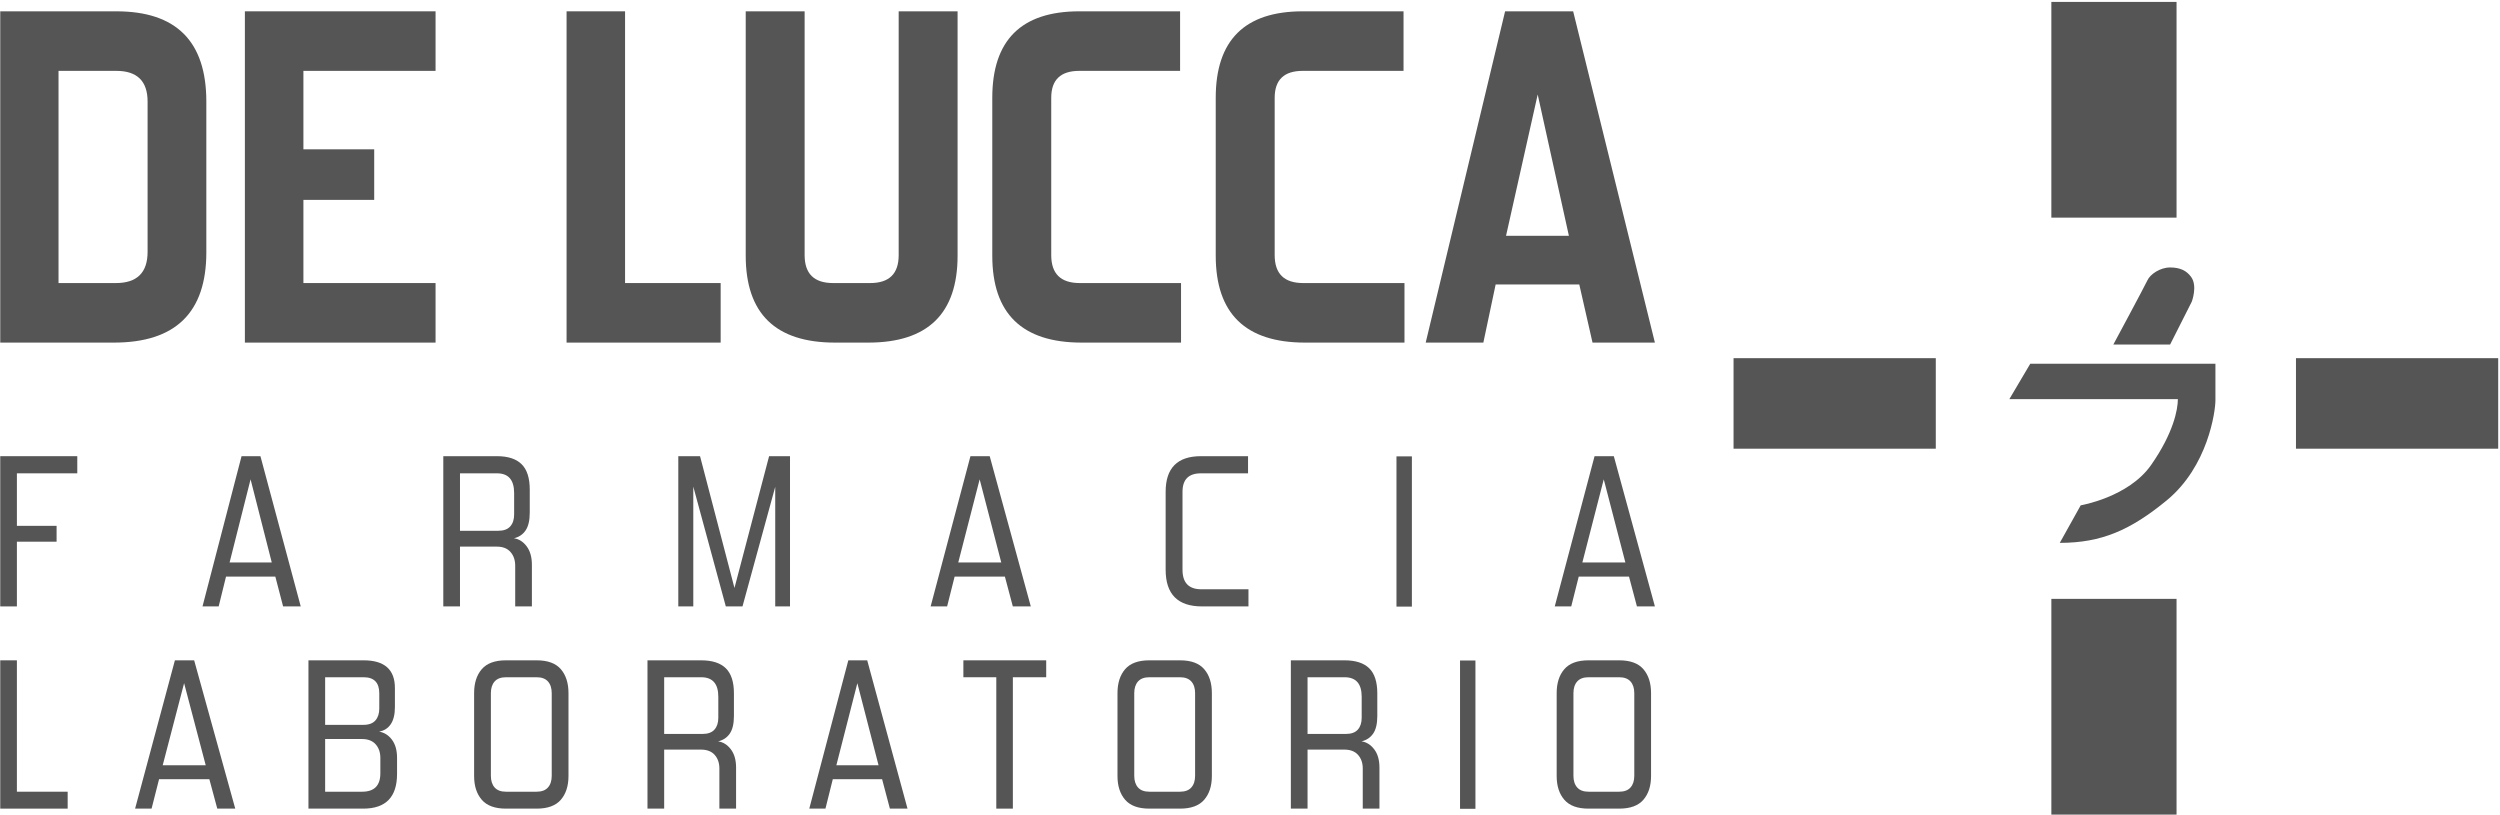 <svg width="1298" height="423" xmlns="http://www.w3.org/2000/svg" xmlns:xlink="http://www.w3.org/1999/xlink" xml:space="preserve" overflow="hidden"><g transform="translate(-1552 -1028)"><path d="M0.129 0.122 0.129 172.122 60.393 172.122C91.546 172.122 107.129 156.499 107.129 125.258L107.129 46.986C107.129 15.741 91.139 0.122 59.164 0.122ZM76.628 125.258C76.628 135.889 71.217 141.204 60.393 141.204L30.386 141.204 30.386 31.036 60.148 31.036C71.134 31.036 76.628 36.437 76.628 47.23Z" fill="#555555" fill-rule="evenodd" transform="matrix(1 0 0 -1 1552 1206)"/><path d="M0.143 0.122 0.143 172.122 99.143 172.122 99.143 141.204 30.53 141.204 30.53 100.473 67.288 100.473 67.288 74.222 30.53 74.222 30.53 31.036 99.143 31.036 99.143 0.122Z" fill="#555555" fill-rule="evenodd" transform="matrix(1 0 0 -1 1679 1206)"/><path d="M0.163 0.122 0.163 172.122 30.535 172.122 30.535 31.036 80.164 31.036 80.164 0.122Z" fill="#555555" fill-rule="evenodd" transform="matrix(1 0 0 -1 1846 1206)"/><path d="M46.546 0.122C15.633 0.122 0.178 15.169 0.178 45.267L0.178 172.122 30.762 172.122 30.762 45.516C30.762 35.861 35.696 31.036 45.559 31.036L64.798 31.036C74.661 31.036 79.595 35.861 79.595 45.516L79.595 172.122 110.179 172.122 110.179 45.267C110.179 15.169 94.724 0.122 63.811 0.122Z" fill="#555555" fill-rule="evenodd" transform="matrix(1 0 0 -1 1939 1206)"/><path d="M46.602 0.122C15.661 0.122 0.193 15.169 0.193 45.267L0.193 127.217C0.193 157.153 15.249 172.122 45.364 172.122L97.701 172.122 97.701 141.204 45.364 141.204C35.655 141.204 30.8 136.544 30.8 127.217L30.8 45.516C30.8 35.861 35.738 31.036 45.614 31.036L98.193 31.036 98.193 0.122Z" fill="#555555" fill-rule="evenodd" transform="matrix(1 0 0 -1 2067 1206)"/><path d="M46.615 0.122C15.67 0.122 0.207 15.169 0.207 45.267L0.207 127.217C0.207 157.153 15.262 172.122 45.377 172.122L97.715 172.122 97.715 141.204 45.377 141.204C35.664 141.204 30.814 136.544 30.814 127.217L30.814 45.516C30.814 35.861 35.752 31.036 45.623 31.036L98.207 31.036 98.207 0.122Z" fill="#555555" fill-rule="evenodd" transform="matrix(1 0 0 -1 2183 1206)"/><path d="M86.836 0.122 79.965 30.299 36.538 30.299 30.159 0.122 0.222 0.122 41.446 172.122 76.78 172.122 119.222 0.122ZM58.373 128.935 41.935 55.576 74.568 55.576Z" fill="#555555" fill-rule="evenodd" transform="matrix(1 0 0 -1 2292 1206)"/><path d="M0.128 0.149 0.128 78.149 40.129 78.149 40.129 69.249 8.774 69.249 8.774 41.984 29.38 41.984 29.38 33.754 8.774 33.754 8.774 0.149Z" fill="#555555" fill-rule="evenodd" transform="matrix(1 0 0 -1 1552 1343)"/><path d="M41.989 0.149 37.954 15.615 12.347 15.615 8.534 0.149 0.142 0.149 20.412 78.149 30.217 78.149 51.142 0.149ZM25.098 66.129 14.203 22.959 36.103 22.959Z" fill="#555555" fill-rule="evenodd" transform="matrix(1 0 0 -1 1657 1343)"/><path d="M37.493 0.149 37.493 21.286C37.493 24.18 36.674 26.556 35.045 28.413 33.42 30.265 31.048 31.194 27.937 31.194L8.825 31.194 8.825 0.149 0.159 0.149 0.159 78.149 28.049 78.149C33.751 78.149 38.011 76.76 40.826 73.975 43.641 71.194 45.048 66.798 45.048 60.792L45.048 48.881C45.048 44.803 44.326 41.712 42.88 39.596 41.435 37.48 39.418 36.125 36.824 35.531 39.418 35.163 41.619 33.77 43.436 31.361 45.253 28.948 46.159 25.74 46.159 21.734L46.159 0.149ZM36.937 59.011C36.937 65.832 33.972 69.249 28.049 69.249L8.825 69.249 8.825 39.425 28.713 39.425C31.529 39.425 33.604 40.186 34.937 41.712 36.269 43.226 36.937 45.284 36.937 47.881Z" fill="#555555" fill-rule="evenodd" transform="matrix(1 0 0 -1 1782 1343)"/><path d="M50.499 0.149 50.499 62.235 33.503 0.149 24.841 0.149 7.957 62.348 7.957 0.149 0.172 0.149 0.172 78.149 11.464 78.149 29.337 9.718 47.317 78.149 58.172 78.149 58.172 0.149Z" fill="#555555" fill-rule="evenodd" transform="matrix(1 0 0 -1 1904 1343)"/><path d="M42.859 0.149 38.745 15.615 12.635 15.615 8.746 0.149 0.189 0.149 20.858 78.149 30.856 78.149 52.189 0.149ZM25.636 66.129 14.527 22.959 36.858 22.959Z" fill="#555555" fill-rule="evenodd" transform="matrix(1 0 0 -1 2035 1343)"/><path d="M19.067 0.149C6.491 0.149 0.203 6.489 0.203 19.174L0.203 59.675C0.203 71.988 6.306 78.149 18.506 78.149L42.983 78.149 42.983 69.249 18.506 69.249C12.142 69.249 8.96 66.062 8.96 59.675L8.96 19.174C8.96 12.424 12.218 9.049 18.73 9.049L43.203 9.049 43.203 0.149Z" fill="#555555" fill-rule="evenodd" transform="matrix(1 0 0 -1 2157 1343)"/><path d="M0.049 78.05 8.049 78.05 8.049 0.05 0.049 0.05Z" fill="#555555" fill-rule="evenodd" transform="matrix(1 0 0 -1 2277 1343)"/><path d="M42.893 0.149 38.783 15.615 12.672 15.615 8.784 0.149 0.227 0.149 20.892 78.149 30.894 78.149 52.227 0.149ZM25.669 66.129 14.56 22.959 36.895 22.959Z" fill="#555555" fill-rule="evenodd" transform="matrix(1 0 0 -1 2359 1343)"/><path d="M0.13 0.159 0.13 77.159 8.769 77.159 8.769 8.945 35.13 8.945 35.13 0.159Z" fill="#555555" fill-rule="evenodd" transform="matrix(1 0 0 -1 1552 1448)"/><path d="M42.811 0.159 38.697 15.427 12.586 15.427 8.698 0.159 0.141 0.159 20.81 77.159 30.808 77.159 52.141 0.159ZM25.587 65.297 14.478 22.681 36.81 22.681Z" fill="#555555" fill-rule="evenodd" transform="matrix(1 0 0 -1 1622 1448)"/><path d="M0.148 0.159 0.148 77.159 28.813 77.159C39.625 77.159 45.037 72.366 45.037 62.775L45.037 52.886C45.037 49.075 44.315 46.111 42.87 43.985 41.424 41.863 39.403 40.583 36.814 40.141 39.479 39.703 41.7 38.312 43.479 35.971 45.254 33.626 46.148 30.48 46.148 26.521L46.148 18.172C46.148 6.166 40.293 0.159 28.591 0.159ZM36.923 60.025C36.923 65.591 34.217 68.373 28.813 68.373L8.813 68.373 8.813 43.659 28.704 43.659C31.515 43.659 33.59 44.427 34.922 45.962 36.259 47.503 36.923 49.554 36.923 52.118ZM37.478 26.521C37.478 29.378 36.664 31.723 35.035 33.556 33.406 35.385 31.034 36.301 27.923 36.301L8.813 36.301 8.813 8.945 28.036 8.945C34.329 8.945 37.478 12.136 37.478 18.506Z" fill="#555555" fill-rule="evenodd" transform="matrix(1 0 0 -1 1712 1448)"/><path d="M16.677 0.159C10.947 0.159 6.759 1.699 4.12 4.775 1.477 7.851 0.16 11.95 0.16 17.078L0.16 60.132C0.16 65.335 1.477 69.471 4.12 72.547 6.759 75.623 10.947 77.159 16.677 77.159L32.642 77.159C38.369 77.159 42.556 75.623 45.199 72.547 47.838 69.471 49.16 65.335 49.16 60.132L49.16 17.078C49.16 11.95 47.838 7.851 45.199 4.775 42.556 1.699 38.369 0.159 32.642 0.159ZM40.454 60.132C40.454 62.696 39.803 64.711 38.499 66.177 37.198 67.638 35.243 68.373 32.642 68.373L16.677 68.373C14.072 68.373 12.117 67.638 10.816 66.177 9.516 64.711 8.866 62.696 8.866 60.132L8.866 17.185C8.866 14.622 9.516 12.611 10.816 11.145 12.117 9.679 14.072 8.945 16.677 8.945L32.642 8.945C35.243 8.945 37.198 9.679 38.499 11.145 39.803 12.611 40.454 14.622 40.454 17.185Z" fill="#555555" fill-rule="evenodd" transform="matrix(1 0 0 -1 1798 1448)"/><path d="M37.502 0.159 37.502 21.029C37.502 23.886 36.687 26.227 35.059 28.06 33.43 29.89 31.058 30.806 27.947 30.806L8.837 30.806 8.837 0.159 0.171 0.159 0.171 77.159 28.059 77.159C33.76 77.159 38.02 75.788 40.834 73.043 43.649 70.293 45.056 65.954 45.056 60.025L45.056 48.271C45.056 44.241 44.338 41.19 42.889 39.101 41.444 37.016 39.427 35.678 36.834 35.092 39.427 34.724 41.628 33.349 43.445 30.971 45.261 28.589 46.172 25.422 46.172 21.471L46.172 0.159ZM36.946 58.266C36.946 65.004 33.981 68.373 28.059 68.373L8.837 68.373 8.837 38.935 28.724 38.935C31.538 38.935 33.614 39.687 34.946 41.19 36.278 42.689 36.946 44.72 36.946 47.284Z" fill="#555555" fill-rule="evenodd" transform="matrix(1 0 0 -1 1888 1448)"/><path d="M42.028 0.159 37.993 15.427 12.384 15.427 8.571 0.159 0.178 0.159 20.45 77.159 30.256 77.159 51.178 0.159ZM25.136 65.297 14.24 22.681 36.142 22.681Z" fill="#555555" fill-rule="evenodd" transform="matrix(1 0 0 -1 1972 1448)"/><path d="M17.278 0.159 17.278 68.373 0.187 68.373 0.187 77.159 43.188 77.159 43.188 68.373 25.877 68.373 25.877 0.159Z" fill="#555555" fill-rule="evenodd" transform="matrix(1 0 0 -1 2052 1448)"/><path d="M16.717 0.159C10.986 0.159 6.803 1.699 4.159 4.775 1.516 7.851 0.199 11.95 0.199 17.078L0.199 60.132C0.199 65.335 1.516 69.471 4.159 72.547 6.803 75.623 10.986 77.159 16.717 77.159L32.681 77.159C38.408 77.159 42.595 75.623 45.234 72.547 47.882 69.471 49.199 65.335 49.199 60.132L49.199 17.078C49.199 11.95 47.882 7.851 45.234 4.775 42.595 1.699 38.408 0.159 32.681 0.159ZM40.493 60.132C40.493 62.696 39.843 64.711 38.538 66.177 37.237 67.638 35.287 68.373 32.681 68.373L16.717 68.373C14.111 68.373 12.161 67.638 10.855 66.177 9.555 64.711 8.905 62.696 8.905 60.132L8.905 17.185C8.905 14.622 9.555 12.611 10.855 11.145 12.161 9.679 14.111 8.945 16.717 8.945L32.681 8.945C35.287 8.945 37.237 9.679 38.538 11.145 39.843 12.611 40.493 14.622 40.493 17.185Z" fill="#555555" fill-rule="evenodd" transform="matrix(1 0 0 -1 2132 1448)"/><path d="M37.541 0.159 37.541 21.029C37.541 23.886 36.727 26.227 35.098 28.06 33.47 29.89 31.098 30.806 27.991 30.806L8.879 30.806 8.879 0.159 0.21 0.159 0.21 77.159 28.1 77.159C33.8 77.159 38.055 75.788 40.878 73.043 43.688 70.293 45.095 65.954 45.095 60.025L45.095 48.271C45.095 44.241 44.377 41.19 42.932 39.101 41.483 37.016 39.466 35.678 36.877 35.092 39.466 34.724 41.667 33.349 43.483 30.971 45.3 28.589 46.21 25.422 46.21 21.471L46.21 0.159ZM36.986 58.266C36.986 65.004 34.021 68.373 28.1 68.373L8.879 68.373 8.879 38.935 28.764 38.935C31.578 38.935 33.654 39.687 34.986 41.19 36.318 42.689 36.986 44.72 36.986 47.284Z" fill="#555555" fill-rule="evenodd" transform="matrix(1 0 0 -1 2222 1448)"/><path d="M0.05 77.071 8.05 77.071 8.05 0.07 0.05 0.07Z" fill="#555555" fill-rule="evenodd" transform="matrix(1 0 0 -1 2310 1448)"/><path d="M16.746 0.159C11.016 0.159 6.829 1.699 4.19 4.775 1.543 7.851 0.225 11.95 0.225 17.078L0.225 60.132C0.225 65.335 1.543 69.471 4.19 72.547 6.829 75.623 11.016 77.159 16.746 77.159L32.705 77.159C38.431 77.159 42.618 75.623 45.261 72.547 47.904 69.471 49.226 65.335 49.226 60.132L49.226 17.078C49.226 11.95 47.904 7.851 45.261 4.775 42.618 1.699 38.431 0.159 32.705 0.159ZM40.521 60.132C40.521 62.696 39.866 64.711 38.566 66.177 37.265 67.638 35.31 68.373 32.705 68.373L16.746 68.373C14.137 68.373 12.186 67.638 10.886 66.177 9.581 64.711 8.93 62.696 8.93 60.132L8.93 17.185C8.93 14.622 9.581 12.611 10.886 11.145 12.186 9.679 14.137 8.945 16.746 8.945L32.705 8.945C35.31 8.945 37.265 9.679 38.566 11.145 39.866 12.611 40.521 14.622 40.521 17.185Z" fill="#555555" fill-rule="evenodd" transform="matrix(1 0 0 -1 2360 1448)"/><path d="M26.437 0.142 37.303 19.634C37.303 19.634 62.107 23.807 73.815 40.517 85.516 57.222 87.749 69.477 87.749 74.769L0.252 74.769 11.109 93.142 107.252 93.142 107.252 74.214C107.252 68.37 103.392 39.778 81.888 22.14 63.219 6.828 48.169 0.142 26.437 0.142" fill="#555555" fill-rule="evenodd" transform="matrix(1 0 0 -1 2595 1310)"/><path d="M0.257 0.135 29.732 0.135 40.962 22.355C40.962 22.355 44.052 30.407 40.686 35.137 38.386 38.364 35.065 40.135 29.732 40.135 24.4 40.135 19.348 36.523 17.947 33.469 16.529 30.407 0.257 0.135 0.257 0.135" fill="#555555" fill-rule="evenodd" transform="matrix(1 0 0 -1 2649 1207)"/><path d="M65.064 0.005 0.063 0.005 0.063 112.006 65.064 112.006Z" fill="#555555" fill-rule="evenodd" transform="matrix(1 0 0 -1 2617 1141)"/><path d="M65.064 0.068 0.063 0.068 0.063 112.068 65.064 112.068Z" fill="#555555" fill-rule="evenodd" transform="matrix(1 0 0 -1 2617 1451)"/><path d="M105.068 0.036 0.068 0.036 0.068 47.036 105.068 47.036Z" fill="#555555" fill-rule="evenodd" transform="matrix(1 0 0 -1 2744 1261)"/><path d="M105.06 0.036 0.06 0.036 0.06 47.036 105.06 47.036Z" fill="#555555" fill-rule="evenodd" transform="matrix(1 0 0 -1 2452 1261)"/></g></svg>